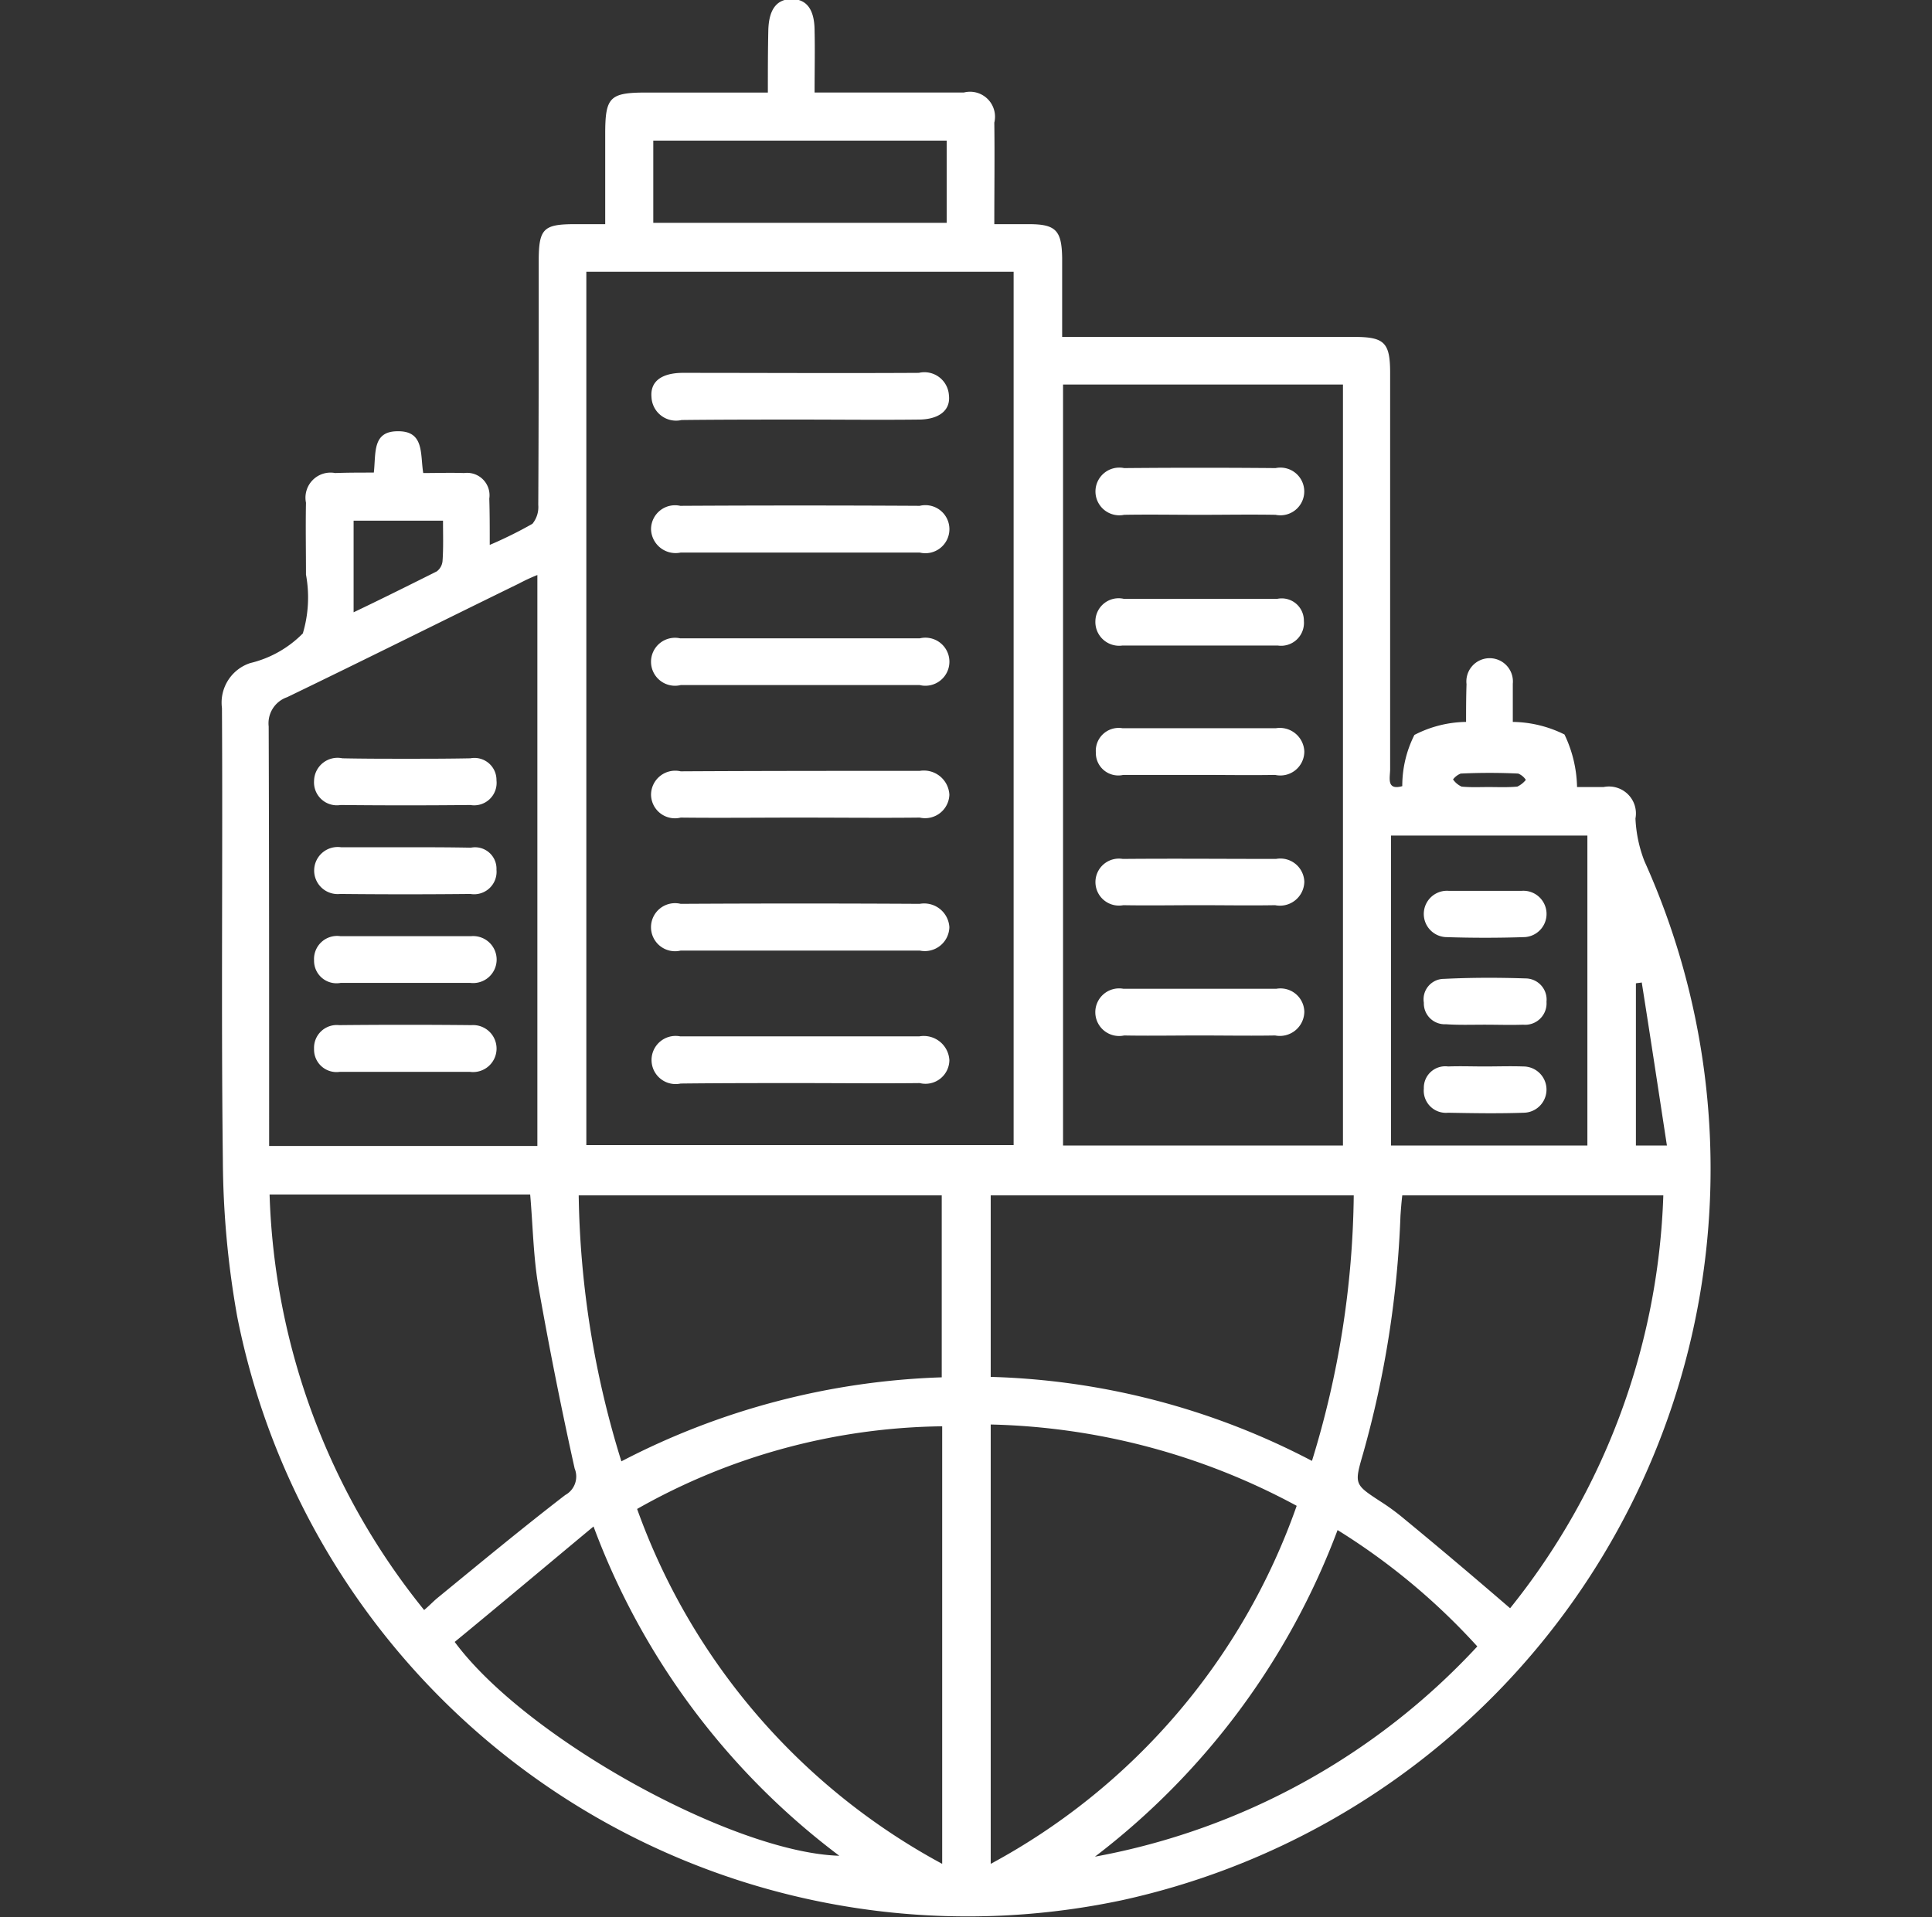 <svg xmlns="http://www.w3.org/2000/svg" width="43" height="42.68" viewBox="0 0 43 42.68">
  <rect x="0" y="0" width="43" height="42.68" fill="#333333" stroke="none"/>
  <defs>
    <style>
      .cls-1 {
        fill: #fff;
        fill-rule: evenodd;
      }
    </style>
  </defs>
  <path id="形状_680" data-name="形状 680" class="cls-1" d="M1659.36,4492.21a16.571,16.571,0,0,1-19.69-12.99,20.316,20.316,0,0,1-.32-3.49c-0.04-3.35,0-6.71-.02-10.06a0.926,0.926,0,0,1,.63-1,2.434,2.434,0,0,0,1.17-.66,2.8,2.8,0,0,0,.07-1.31c0-.54-0.01-1.07,0-1.6a0.558,0.558,0,0,1,.65-0.66c0.28-.01.55-0.01,0.86-0.01,0.05-.43-0.04-0.92.53-0.92,0.6-.01.5,0.51,0.57,0.93,0.31,0,.61-0.01.91,0a0.5,0.5,0,0,1,.56.57c0.01,0.31.01,0.63,0.01,1.03a9.352,9.352,0,0,0,.95-0.47,0.588,0.588,0,0,0,.13-0.42c0.01-1.8.01-3.61,0.01-5.42,0-.73.1-0.83,0.81-0.83h0.67v-2.01c0-.82.1-0.92,0.92-0.92h2.7c0-.47,0-0.92.01-1.38s0.18-.7.52-0.7,0.51,0.24.51,0.71c0.01,0.43,0,.86,0,1.37h3.32a0.556,0.556,0,0,1,.68.67c0.01,0.74,0,1.47,0,2.26h0.77c0.6,0,.73.14,0.74,0.75v1.76h6.5c0.68,0,.8.13,0.8,0.81v8.81c0,0.19-.09.48,0.27,0.38a2.522,2.522,0,0,1,.27-1.14,2.57,2.57,0,0,1,1.15-.29c0-.24,0-0.54.01-0.84a0.518,0.518,0,1,1,1.03-.01v0.85a2.655,2.655,0,0,1,1.15.28,2.825,2.825,0,0,1,.28,1.17h0.59a0.6,0.6,0,0,1,.71.7,2.98,2.98,0,0,0,.2.95A16.667,16.667,0,0,1,1659.36,4492.21Zm-2.92-.81a14.509,14.509,0,0,0,6.81-7.97,15.018,15.018,0,0,0-6.81-1.81v9.78Zm-14.18-29.9v2.04c0.65-.31,1.25-0.61,1.85-0.91a0.323,0.323,0,0,0,.13-0.24c0.02-.29.01-0.57,0.01-0.89h-1.99Zm4.09,1.21a4.036,4.036,0,0,0-.41.19c-1.72.84-3.44,1.7-5.16,2.53a0.614,0.614,0,0,0-.41.65c0.01,2.96.01,5.93,0.01,8.89v0.45h5.97v-12.71Zm0.83,19.89c-0.3-1.35-.57-2.71-0.81-4.07-0.11-.66-0.12-1.34-0.18-2.03h-5.8a15.464,15.464,0,0,0,3.44,9.25c0.13-.11.21-0.2,0.31-0.28,0.94-.77,1.87-1.54,2.83-2.28A0.469,0.469,0,0,0,1647.18,4482.6Zm-2.67,3.86c1.59,2.15,6.2,4.69,8.56,4.76a16.245,16.245,0,0,1-5.47-7.33C1646.53,4484.78,1645.52,4485.63,1644.51,4486.46Zm10.85,4.94v-9.74a14.074,14.074,0,0,0-6.79,1.84A14.547,14.547,0,0,0,1655.36,4491.4Zm-7.14-8.96a16.582,16.582,0,0,1,7.13-1.87v-4.05h-8.08A20.874,20.874,0,0,0,1648.22,4482.44Zm7.24-29.4h-6.53v1.83h6.53v-1.83Zm1.49,2.92h-9.51v19.44h9.51v-19.44Zm7.33,2.51h-6.23v16.94h6.23v-16.94Zm-7.84,18.05v4.04a16.359,16.359,0,0,1,7.15,1.87,20.708,20.708,0,0,0,.93-5.91h-8.08Zm7.72,7.45a16.364,16.364,0,0,1-5.4,7.27,15.379,15.379,0,0,0,8.51-4.68A14.575,14.575,0,0,0,1664.16,4483.97Zm4.02-16.84c-0.42-.02-0.85-0.02-1.28,0a0.409,0.409,0,0,0-.17.13,0.466,0.466,0,0,0,.19.16c0.2,0.02.4,0.01,0.6,0.01s0.43,0.01.64-.01a0.525,0.525,0,0,0,.19-0.15A0.366,0.366,0,0,0,1668.18,4467.13Zm1.54,1.38h-4.37v6.9h4.37v-6.9Zm-4.12,8.01c-0.02.17-.03,0.31-0.04,0.45a22.528,22.528,0,0,1-.83,5.29c-0.2.69-.2,0.69,0.38,1.07a4.952,4.952,0,0,1,.52.38c0.79,0.65,1.57,1.31,2.37,2a15.468,15.468,0,0,0,3.41-9.19h-5.81Zm5.33-4.74c-0.04.01-.09,0.01-0.13,0.02v3.61h0.69C1671.3,4474.17,1671.12,4472.98,1670.93,4471.78Zm-4.4-.08c0.61-.03,1.21-0.03,1.81-0.01a0.471,0.471,0,0,1,.47.52,0.476,0.476,0,0,1-.52.51c-0.28.01-.57,0-0.86,0h0c-0.28,0-.57.01-0.86-0.01a0.465,0.465,0,0,1-.49-0.48A0.455,0.455,0,0,1,1666.53,4471.7Zm0.09,1.95c0.27-.01.54,0,0.81,0,0.29,0,.58-0.01.86,0a0.515,0.515,0,0,1,.01,1.03c-0.56.02-1.12,0.01-1.68,0a0.494,0.494,0,0,1-.54-0.54A0.477,0.477,0,0,1,1666.62,4473.65Zm1.71-2.88q-0.885.03-1.77,0a0.516,0.516,0,1,1,.07-1.03h1.63A0.516,0.516,0,1,1,1668.33,4470.77Zm-8.92-10.44c1.12-.01,2.25-0.01,3.37,0a0.531,0.531,0,1,1,0,1.04c-0.56-.01-1.13,0-1.69,0s-1.12-.01-1.68,0A0.531,0.531,0,1,1,1659.41,4460.33Zm-0.02,11.59h3.41a0.531,0.531,0,0,1,.62.51,0.545,0.545,0,0,1-.65.53c-0.56.01-1.12,0-1.68,0s-1.12.01-1.68,0A0.53,0.53,0,1,1,1659.39,4471.92Zm3.38-1.86c-0.57.01-1.13,0-1.69,0s-1.12.01-1.69,0a0.523,0.523,0,1,1-.01-1.03c1.14-.01,2.27,0,3.41,0a0.534,0.534,0,0,1,.63.51A0.543,0.543,0,0,1,1662.77,4470.06Zm-3.4-5.78a0.529,0.529,0,0,1-.6-0.55,0.517,0.517,0,0,1,.63-0.49h3.42a0.493,0.493,0,0,1,.59.49,0.509,0.509,0,0,1-.58.55h-3.46Zm3.4,2.88c-0.56.01-1.13,0-1.69,0h-1.69a0.5,0.5,0,0,1-.61-0.5,0.51,0.51,0,0,1,.59-0.54h3.42a0.546,0.546,0,0,1,.63.52A0.534,0.534,0,0,1,1662.77,4467.16Zm-13.23,2.87c1.77-.01,3.54-0.01,5.32,0a0.562,0.562,0,0,1,.66.52,0.547,0.547,0,0,1-.66.52h-5.32A0.535,0.535,0,1,1,1649.54,4470.03Zm-0.01,2.95h5.32a0.571,0.571,0,0,1,.67.53,0.532,0.532,0,0,1-.66.51c-0.89.01-1.78,0-2.68,0-0.88,0-1.76,0-2.64.01A0.536,0.536,0,1,1,1649.53,4472.98Zm5.33-4.87c-0.89.01-1.79,0-2.68,0s-1.76.01-2.64,0a0.532,0.532,0,0,1-.66-0.51,0.538,0.538,0,0,1,.66-0.52c1.77-.01,3.54-0.01,5.32-0.01a0.569,0.569,0,0,1,.66.53A0.541,0.541,0,0,1,1654.86,4468.11Zm0-2.95h-5.32a0.534,0.534,0,1,1-.01-1.04h5.33A0.535,0.535,0,1,1,1654.86,4465.16Zm0-2.95h-5.32a0.547,0.547,0,0,1-.66-0.52,0.534,0.534,0,0,1,.65-0.52c1.78-.01,3.55-0.01,5.33,0A0.535,0.535,0,1,1,1654.86,4462.21Zm-0.03-2.96c-0.88.01-1.75,0-2.63,0s-1.76,0-2.64.01a0.548,0.548,0,0,1-.67-0.51c-0.03-.34.21-0.53,0.67-0.54,1.76,0,3.52.01,5.28,0a0.547,0.547,0,0,1,.67.5C1655.55,4459.05,1655.28,4459.25,1654.83,4459.25Zm-12.89,13.48q1.47-.015,2.94,0a0.523,0.523,0,1,1-.03,1.04h-2.9a0.5,0.5,0,0,1-.57-0.51A0.507,0.507,0,0,1,1641.94,4472.73Zm0.03-1.98h2.9a0.523,0.523,0,1,1-.01,1.04h-2.89a0.5,0.5,0,0,1-.59-0.5A0.514,0.514,0,0,1,1641.97,4470.75Zm2.89-.94c-0.97.01-1.93,0.01-2.9,0a0.524,0.524,0,1,1,.02-1.04h1.42c0.49,0,.98,0,1.47.01a0.477,0.477,0,0,1,.57.49A0.5,0.5,0,0,1,1644.86,4469.81Zm0-1.98c-0.96.01-1.92,0.01-2.89,0a0.51,0.51,0,0,1-.59-0.54,0.523,0.523,0,0,1,.63-0.5c0.47,0.01.95,0.01,1.42,0.01s0.95,0,1.43-.01a0.49,0.49,0,0,1,.58.49A0.5,0.5,0,0,1,1644.86,4467.83Z" transform="translate(-1634.39 -4449.91)"/>
</svg>
